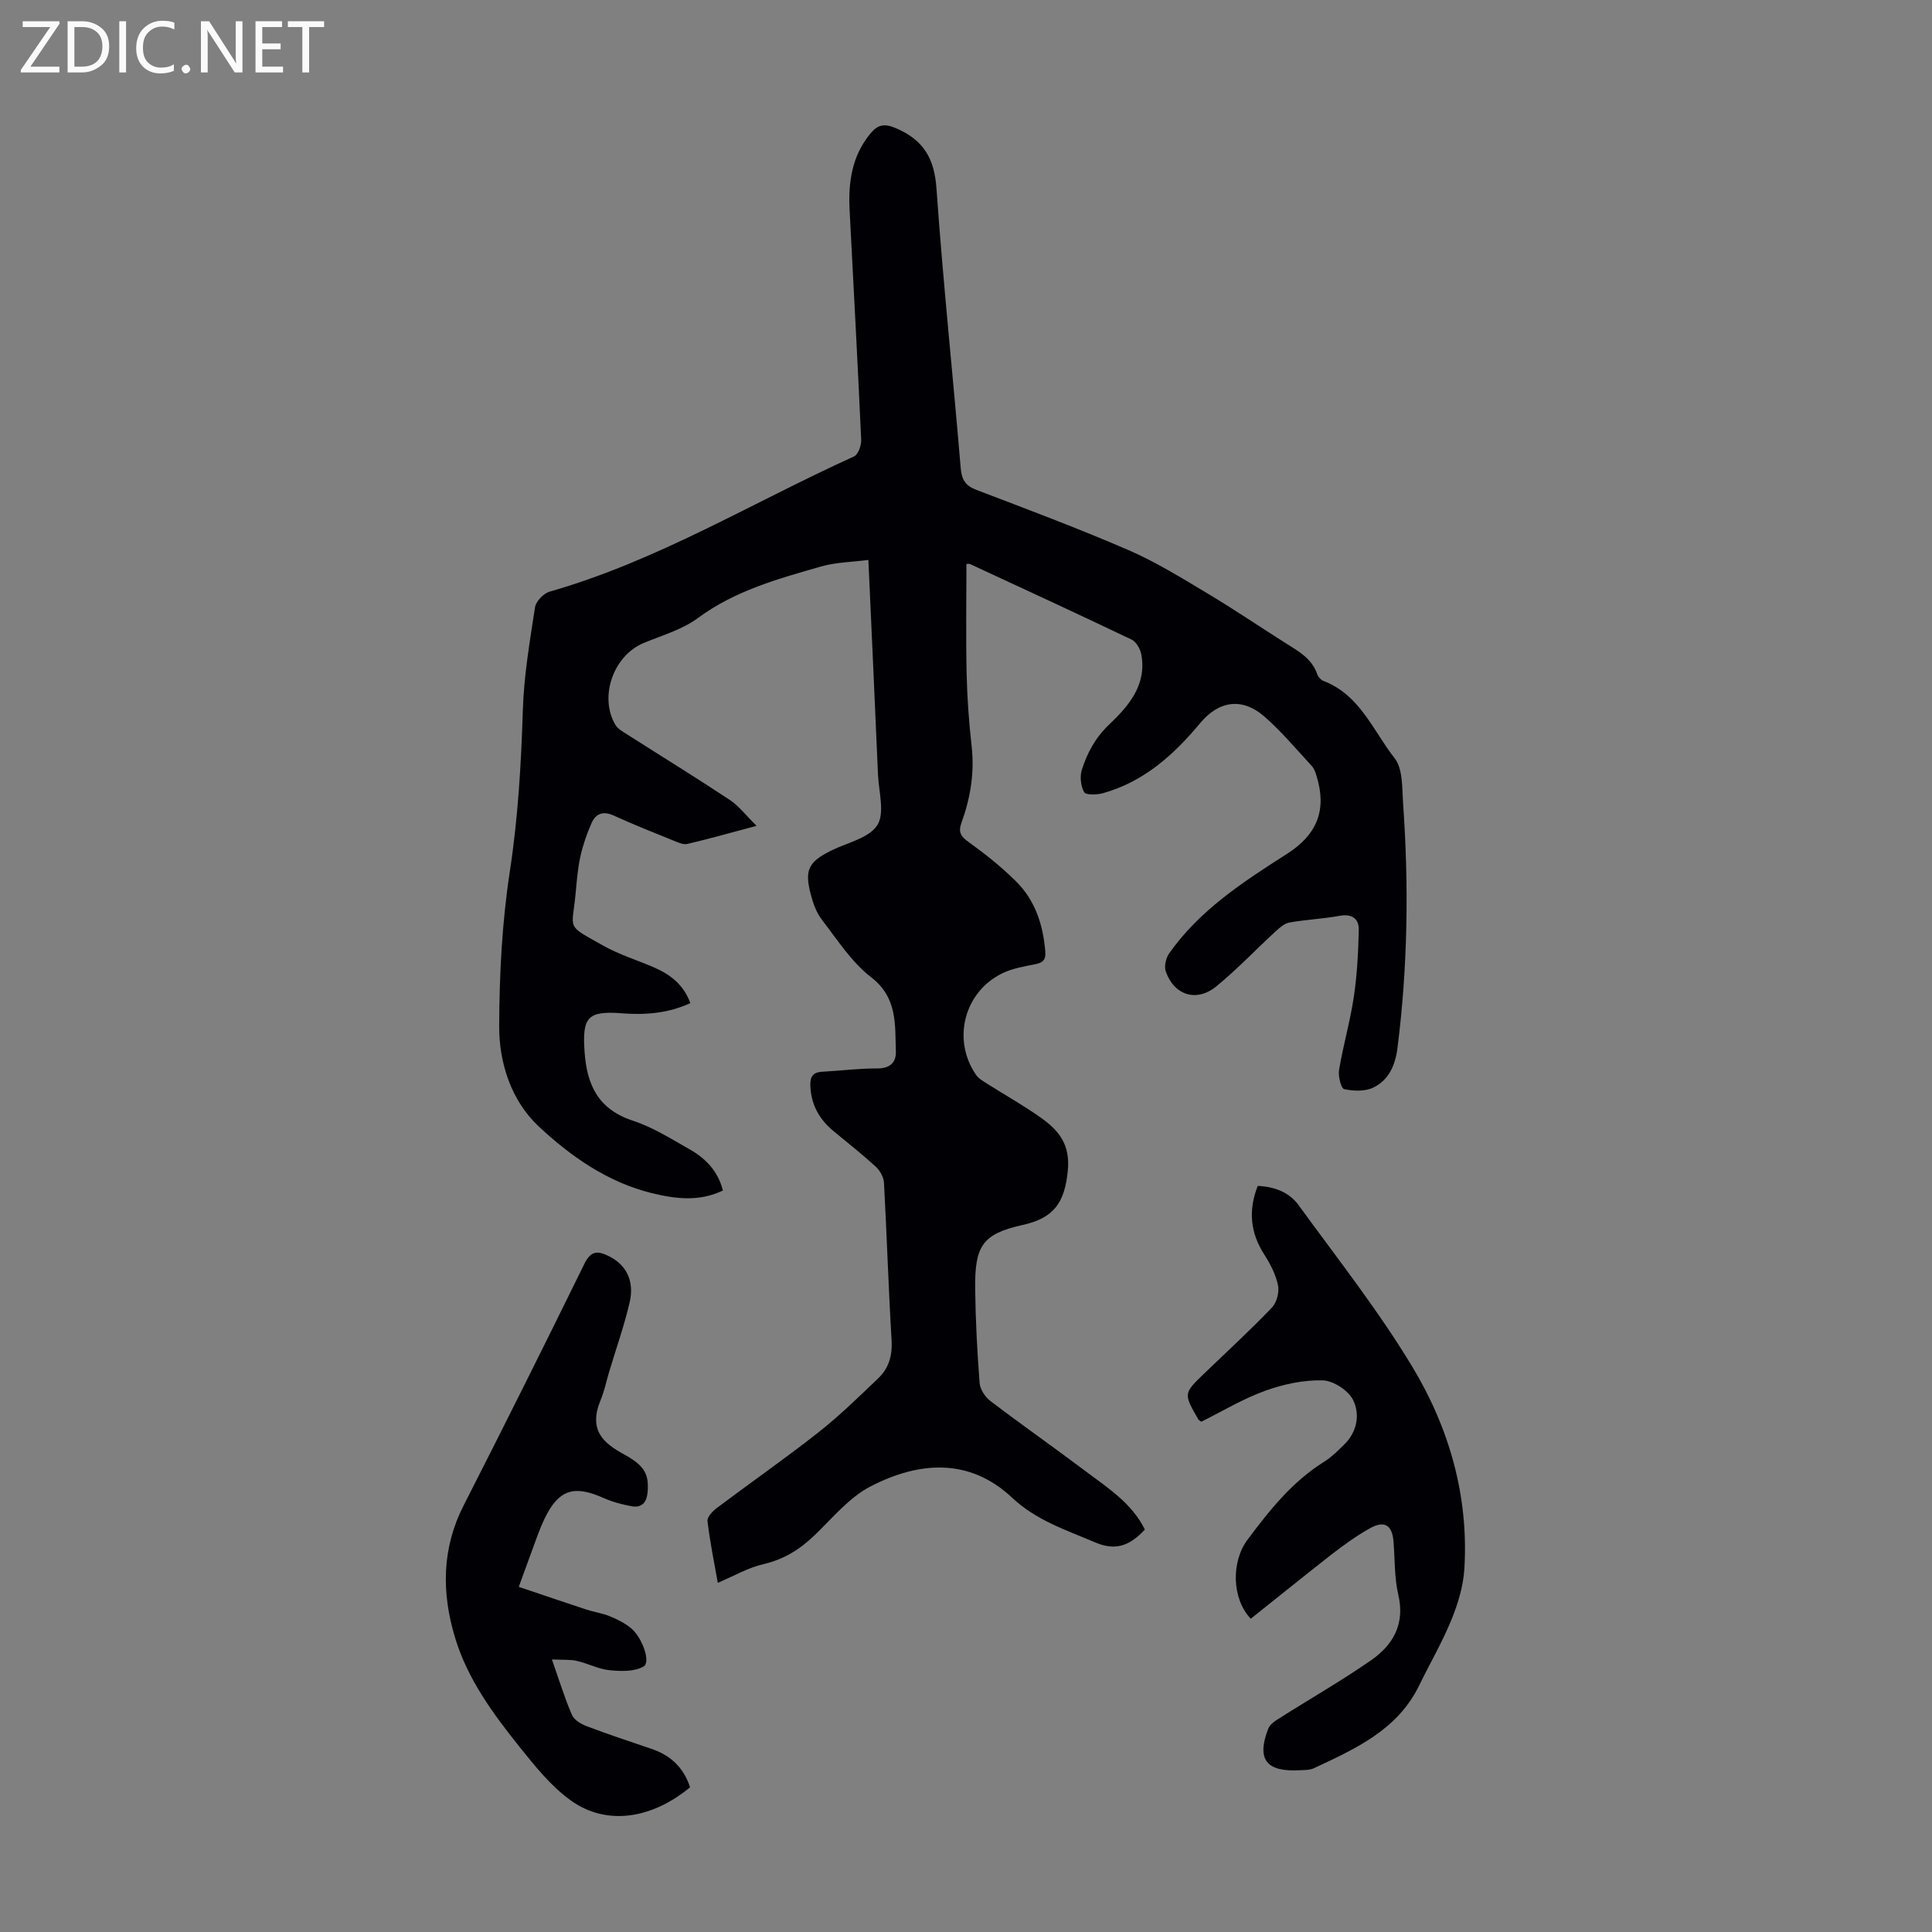<svg enable-background="new 0 0 400 400" viewBox="0 0 400 400" xmlns="http://www.w3.org/2000/svg"><rect x="0" y="0" width="400" height="400" fill="#808080" stroke="none"/><g fill="#fafafb"><path d="m12.4 4.8-6.1 9h6v1.2h-8v-.5l6.1-8.9h-5.7v-1.2h7.6v.4z"/><path d="m14 15v-10.6h3c1.6 0 2.9.5 4 1.4s1.6 2.2 1.6 3.8-.5 3-1.6 3.9-2.4 1.5-4 1.5zm1.4-9.4v8.2h1.6c1.3 0 2.4-.4 3.1-1.1s1.1-1.8 1.1-3.1-.4-2.3-1.2-3-1.8-1-3.1-1z"/><path d="m26.1 4.4v10.6h-1.4v-10.6z"/><path d="m36.1 14.6c-.8.4-1.8.6-2.9.6-1.5 0-2.7-.5-3.6-1.4s-1.4-2.2-1.4-3.8c0-1.7.5-3.1 1.5-4.1s2.3-1.6 3.9-1.6c1 0 1.8.1 2.5.4v1.4c-.8-.4-1.6-.6-2.5-.6-1.2 0-2.1.4-2.9 1.2s-1.1 1.8-1.1 3.2c0 1.3.3 2.3 1 3s1.6 1.1 2.7 1.1c1 0 2-.2 2.7-.7v1.3z"/><path d="m37.6 14.3c0-.2.1-.5.3-.6s.4-.3.6-.3c.3 0 .5.1.6.3s.3.4.3.6-.1.4-.3.6-.4.3-.6.3c-.3 0-.5-.1-.6-.3s-.3-.4-.3-.6z"/><path d="m50.2 15h-1.6l-5.3-8.2c-.2-.2-.3-.5-.4-.7 0 .2.1.7.1 1.5v7.4h-1.4v-10.6h1.7l5.2 8.1c.2.4.4.6.4.7 0-.3-.1-.8-.1-1.5v-7.3h1.4z"/><path d="m58.6 15h-5.7v-10.6h5.5v1.2h-4.1v3.4h3.8v1.2h-3.8v3.6h4.3z"/><path d="m67.1 5.6h-3.1v9.4h-1.4v-9.4h-3v-1.2h7.5z"/></g><path d="m200.09 116.76c0 7.56-.13 15.13.04 22.69.11 5.03.48 10.07 1.04 15.07.61 5.48-.25 10.7-2.1 15.79-.71 1.97-.18 2.84 1.48 4.03 3.44 2.47 6.78 5.14 9.78 8.11 3.98 3.93 5.63 9 6.09 14.54.15 1.78-.53 2.33-2.13 2.65-2.28.46-4.66.85-6.73 1.85-7.97 3.85-10.5 13.81-5.47 21.06.54.78 1.5 1.32 2.34 1.85 3.68 2.34 7.51 4.47 11.05 6.99 3.7 2.64 6.16 5.5 5.59 11.08-.66 6.52-2.83 9.71-9.4 11.16-8.39 1.86-9.87 4.44-9.77 13.28.08 6.49.42 12.98.92 19.44.1 1.31 1.16 2.9 2.25 3.73 6.5 4.94 13.19 9.63 19.72 14.54 4.62 3.47 9.58 6.63 12.24 12.06-3.23 3.49-6.19 4.4-10.28 2.66-6-2.56-12.17-4.53-17.22-9.27-8.89-8.34-19.35-7.47-29.3-2.32-4.43 2.29-7.88 6.55-11.58 10.11-3.06 2.93-6.36 5.01-10.6 5.98-3.17.73-6.12 2.46-9.44 3.87-.75-4.26-1.63-8.5-2.13-12.79-.1-.84 1.08-2.08 1.97-2.74 6.97-5.24 14.15-10.23 21-15.63 4.37-3.44 8.38-7.37 12.41-11.22 2.2-2.1 2.92-4.74 2.73-7.91-.65-10.83-.98-21.69-1.57-32.53-.06-1.15-.82-2.53-1.69-3.33-2.8-2.57-5.79-4.93-8.73-7.35-3.01-2.48-4.72-5.57-4.83-9.54-.05-1.81.61-2.68 2.46-2.78 3.8-.2 7.59-.7 11.38-.68 2.65.01 3.95-1.25 3.87-3.52-.2-5.55.39-11.11-5.13-15.37-4.05-3.12-6.99-7.76-10.19-11.9-1.12-1.45-1.8-3.36-2.28-5.17-1.37-5.15-.5-6.82 4.26-9.17 3.3-1.63 7.78-2.56 9.49-5.23 1.6-2.51.31-6.9.15-10.46-.62-14.53-1.3-29.06-1.99-44.46-3.4.44-6.72.47-9.81 1.36-8.89 2.55-17.8 4.99-25.49 10.67-3.24 2.4-7.41 3.58-11.21 5.16-6.24 2.59-9.29 11.04-5.9 16.91.51.89 1.62 1.48 2.54 2.07 7.07 4.51 14.21 8.9 21.2 13.53 1.87 1.24 3.29 3.16 5.52 5.35-5.38 1.43-9.83 2.7-14.34 3.75-.85.2-1.94-.32-2.85-.69-4.14-1.68-8.31-3.32-12.37-5.18-2.23-1.03-3.75-.41-4.62 1.58-.98 2.23-1.79 4.57-2.31 6.94-.55 2.5-.74 5.09-.98 7.65-.73 7.68-2.12 6.33 5.73 10.76 3.28 1.85 6.98 2.97 10.46 4.48 3.37 1.46 6.16 3.55 7.57 7.42-4.59 2.1-9.31 2.48-14.09 2.11-7.21-.57-8.32.78-7.81 7.99.49 6.97 2.91 11.92 10.06 14.26 4.09 1.34 7.86 3.74 11.65 5.88 3.28 1.86 5.88 4.43 6.93 8.55-4.86 2.35-9.78 1.75-14.66.56-9.19-2.25-16.84-7.62-23.48-13.83-5.63-5.27-8.22-13.06-8.18-20.78.04-10.69.59-21.49 2.21-32.05 1.7-11.12 2.34-22.2 2.69-33.4.22-7.11 1.44-14.2 2.52-21.25.19-1.24 1.78-2.88 3.03-3.24 22.33-6.37 42.09-18.51 63.02-27.99.86-.39 1.53-2.29 1.48-3.44-.72-15.87-1.58-31.74-2.4-47.61-.29-5.72.48-11.17 4.29-15.78 1.51-1.83 2.86-2.2 5.4-1.09 5.68 2.47 7.86 6.27 8.3 12.47 1.35 19.29 3.4 38.54 5.01 57.81.21 2.47.96 3.7 3.29 4.58 10.55 4.02 21.12 7.98 31.47 12.46 5.7 2.47 11.04 5.8 16.4 9 5.47 3.27 10.75 6.86 16.14 10.27 2.65 1.67 5.42 3.16 6.52 6.43.19.56.79 1.19 1.34 1.4 7.52 2.89 10.24 10.32 14.68 15.98 1.75 2.23 1.53 6.21 1.76 9.42 1.19 16.89.97 33.76-1.17 50.59-.46 3.6-1.82 6.63-5 8.18-1.71.83-4.12.74-6.04.32-.64-.14-1.27-2.7-1.05-4 .85-5.05 2.29-10.01 3.05-15.07.68-4.58.93-9.25 1.03-13.88.05-2.38-1.43-3.4-4.03-2.92-3.4.62-6.89.77-10.3 1.37-1.04.18-2.05 1.07-2.89 1.84-4.11 3.78-7.97 7.87-12.28 11.39-4.09 3.34-8.74 1.85-10.46-3.1-.37-1.05.03-2.77.7-3.73 6.33-9 15.36-14.83 24.43-20.63 6.34-4.05 8.21-9.21 6.09-16.09-.22-.73-.49-1.54-.99-2.08-3.19-3.45-6.22-7.08-9.73-10.17-4.69-4.12-9.53-3.34-13.41 1.33-5.43 6.53-11.64 12.12-20.09 14.47-1.25.35-3.55.42-3.9-.21-.71-1.27-.92-3.26-.47-4.67 1.12-3.48 2.79-6.61 5.61-9.29 4.04-3.86 7.88-8.22 6.69-14.57-.21-1.13-1.05-2.6-2-3.06-11.09-5.3-22.26-10.45-33.41-15.62-.25-.12-.49-.04-.79-.04z" fill="#010105"/><path d="m258.96 335.14c-3.93-4.11-4.09-11.78-.68-16.35 4.56-6.11 9.27-12.04 15.88-16.16 1.5-.93 2.79-2.24 4.07-3.48 2.74-2.63 3.39-6.26 1.93-9.26-.97-2-4.1-4.04-6.32-4.1-3.98-.1-8.16.8-11.94 2.17-4.58 1.66-8.83 4.23-13.18 6.39-.27-.21-.51-.3-.62-.48-3.09-5.36-3.09-5.36 1.28-9.56 4.68-4.5 9.46-8.9 13.95-13.58 1-1.04 1.56-3.19 1.27-4.62-.46-2.23-1.59-4.41-2.84-6.36-2.89-4.5-3.36-9.11-1.36-14.22 3.39.14 6.48 1.27 8.44 3.96 8.01 11.01 16.49 21.77 23.51 33.39 7.67 12.69 11.76 26.84 10.83 41.94-.22 3.57-1.32 7.21-2.68 10.54-1.89 4.65-4.45 9.01-6.65 13.54-4.49 9.27-13.22 13.16-21.82 17.19-.87.41-1.97.37-2.98.42-6.92.37-8.94-2.25-6.46-8.64.38-.98 1.63-1.71 2.62-2.33 6.22-3.95 12.64-7.61 18.68-11.82 4.56-3.17 7.03-7.5 5.61-13.56-.83-3.56-.69-7.34-.99-11.02-.27-3.38-1.86-4.41-4.87-2.73-2.82 1.57-5.46 3.5-8.02 5.47-5.54 4.33-11.01 8.77-16.66 13.26z" fill="#010105"/><path d="m142.87 370.04c-7.99 6.6-17.3 7.98-24.63 2.77-4.1-2.92-7.43-7.09-10.63-11.08-5.52-6.9-10.8-14.06-13.4-22.68-2.8-9.29-2.77-18.43 1.78-27.36 8.47-16.63 16.81-33.33 25.03-50.09 1.34-2.73 2.81-2.62 4.99-1.55 3.59 1.75 5.39 5.09 4.36 9.55-1.13 4.88-2.82 9.64-4.26 14.45-.58 1.93-.97 3.93-1.74 5.77-2.62 6.33.57 8.96 4.89 11.33 4.14 2.28 5.17 4.03 4.81 7.87-.2 2.12-1.26 3.18-3.24 2.84-2.04-.35-4.11-.93-6-1.77-6.06-2.7-9.23-1.63-12.11 4.39-.53 1.11-.99 2.25-1.42 3.4-1.24 3.34-2.44 6.69-3.89 10.66 4.77 1.61 9.37 3.18 13.99 4.7 1.59.52 3.29.75 4.83 1.38 1.53.62 3.07 1.39 4.35 2.42 2.35 1.89 4.21 7.06 2.69 7.97-1.87 1.12-4.72 1.02-7.08.79-2.28-.22-4.46-1.41-6.74-1.92-1.45-.33-3-.2-5.18-.31 1.5 4.28 2.63 7.98 4.15 11.5.45 1.04 1.9 1.89 3.07 2.33 4.38 1.66 8.83 3.14 13.27 4.64 3.96 1.31 6.75 3.8 8.11 8z" fill="#010105"/></svg>